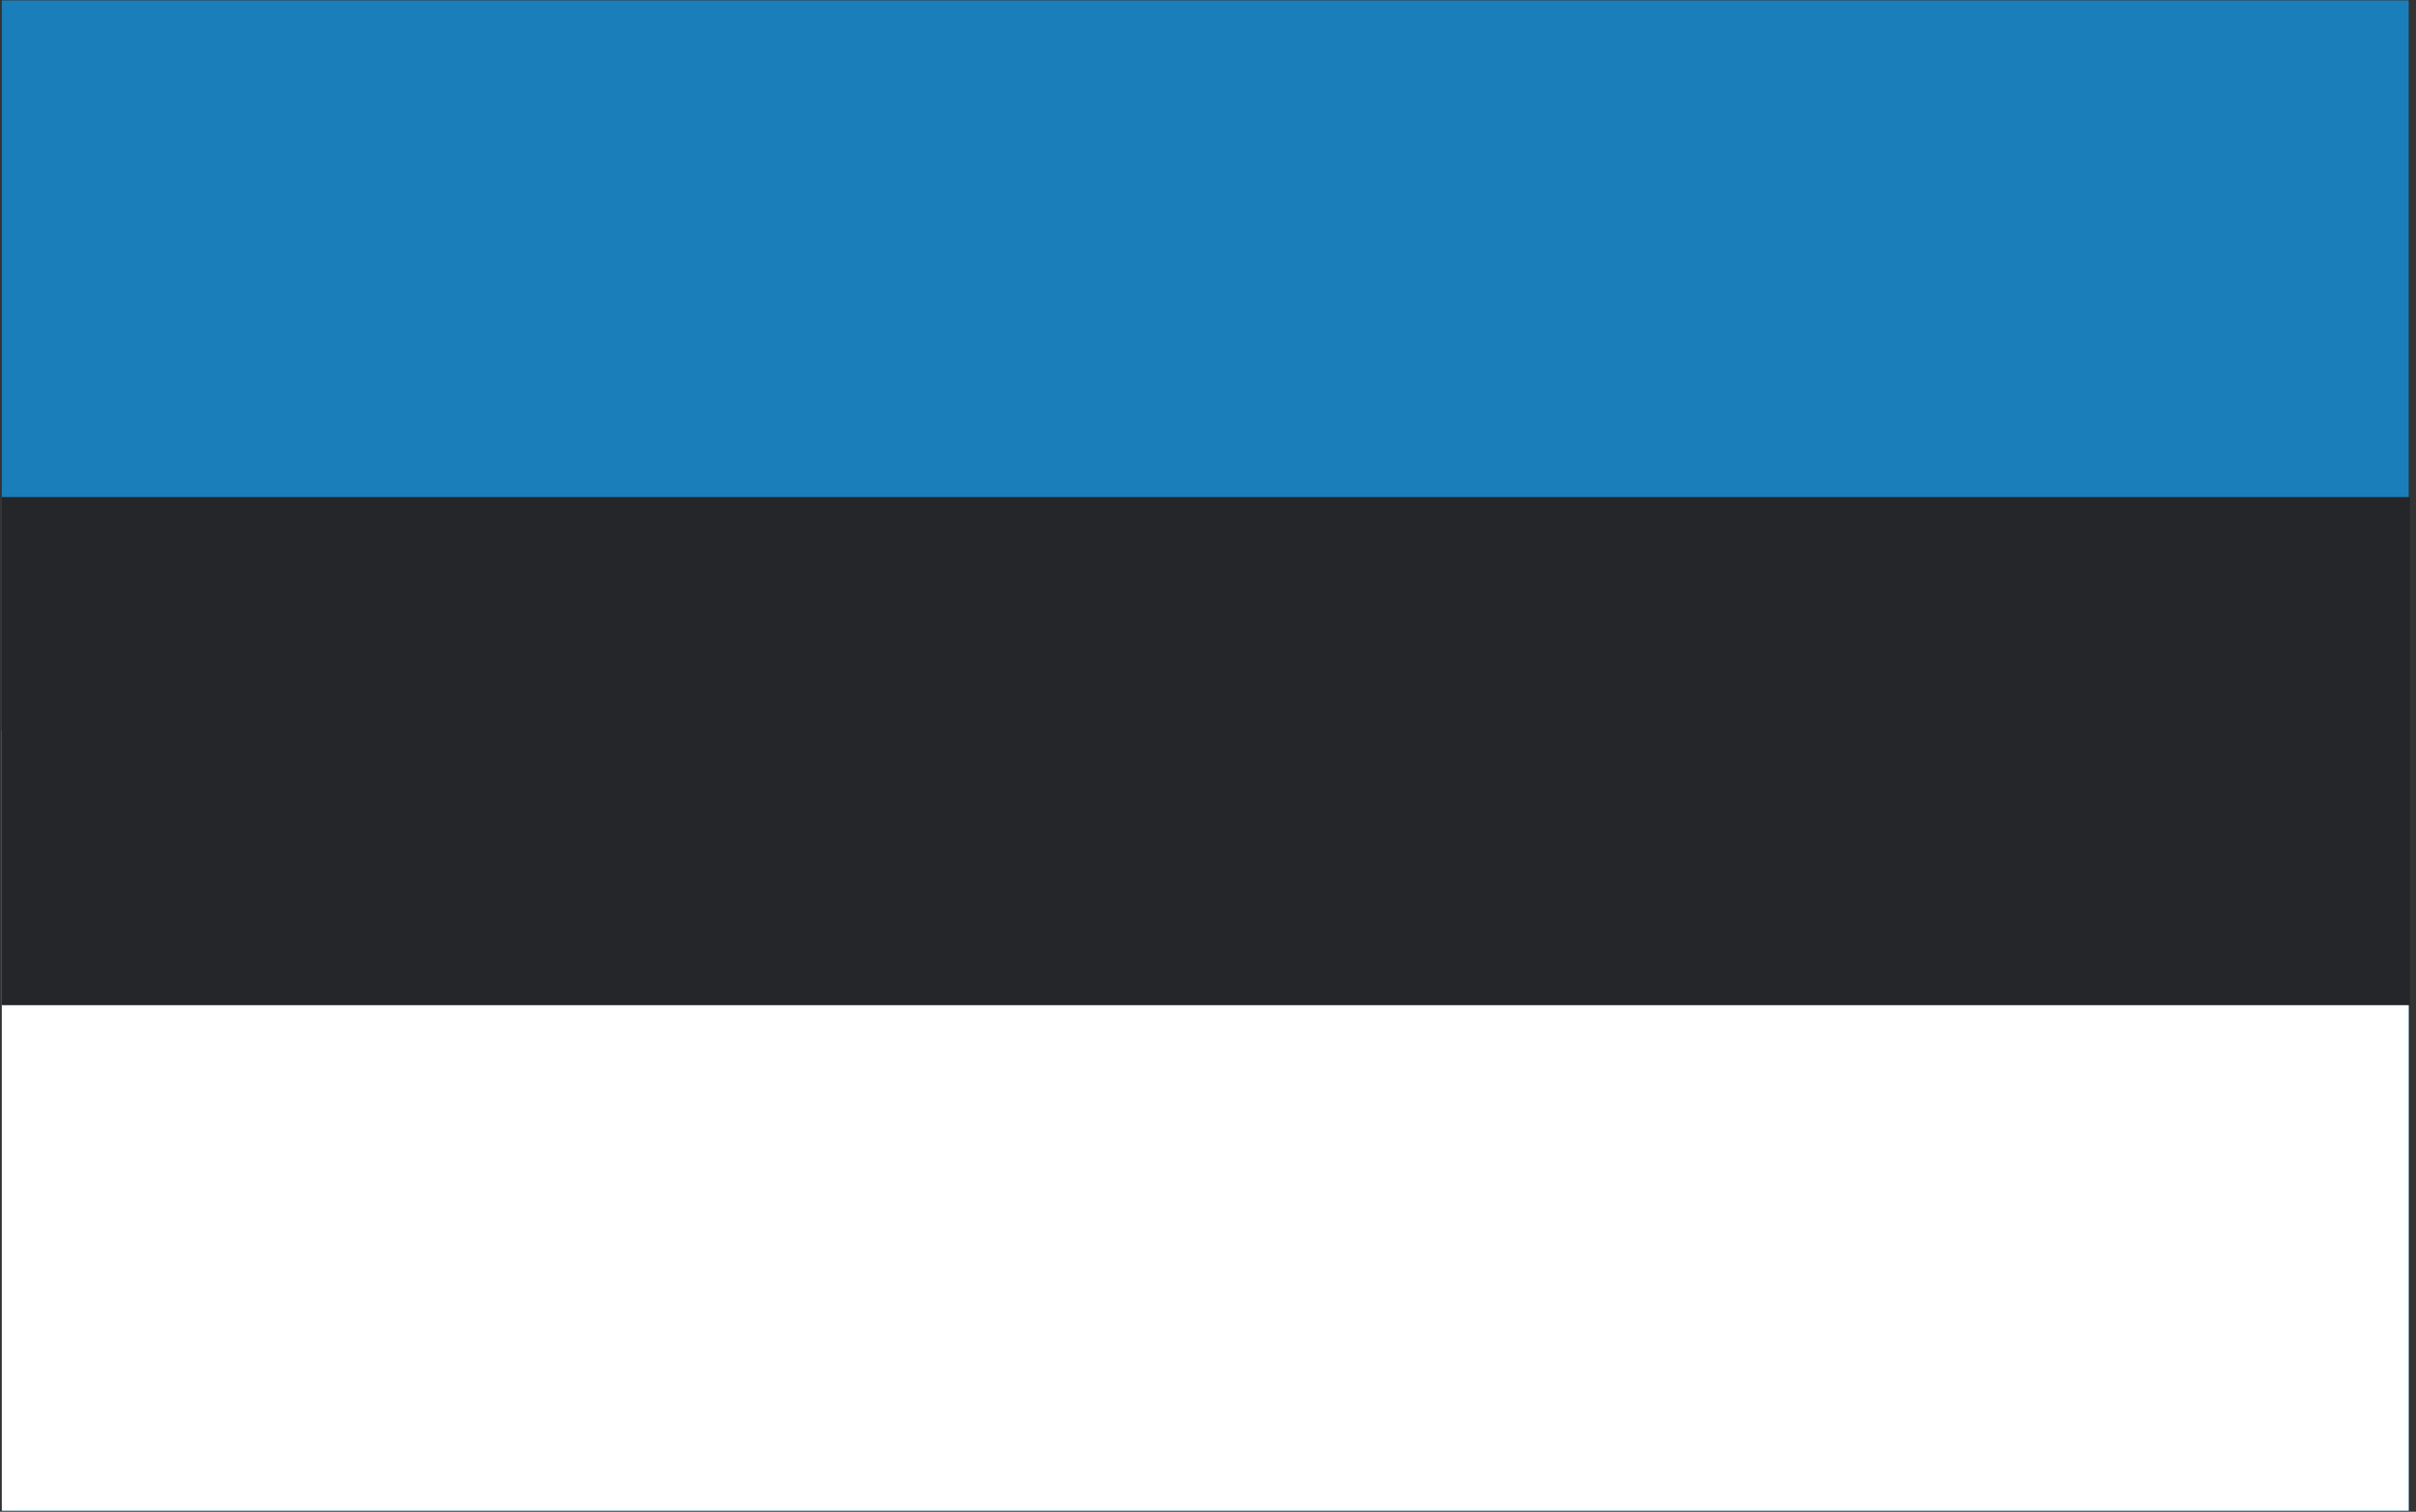 <?xml version="1.0" encoding="UTF-8"?> <svg xmlns="http://www.w3.org/2000/svg" xml:space="preserve" style="fill-rule:evenodd;clip-rule:evenodd;stroke-linejoin:round;stroke-miterlimit:2" viewBox="0 0 139 87"><rect x="0" y="0" width="139" height="87" fill="#333333" stroke="none"/><path d="M307.647 74.888h33.231v20.857h-33.231z" style="fill:#1a7eba;fill-rule:nonzero" transform="translate(-1281.86 -312.033) scale(4.167)"></path><path d="M307.647 84.97h33.231v10.775h-33.231z" style="fill:#fff;fill-rule:nonzero" transform="translate(-1281.86 -312.033) scale(4.167)"></path><path d="M307.647 81.747h33.249v7.017h-33.249z" style="fill:#24262a;fill-rule:nonzero" transform="translate(-1281.86 -312.033) scale(4.167)"></path></svg> 